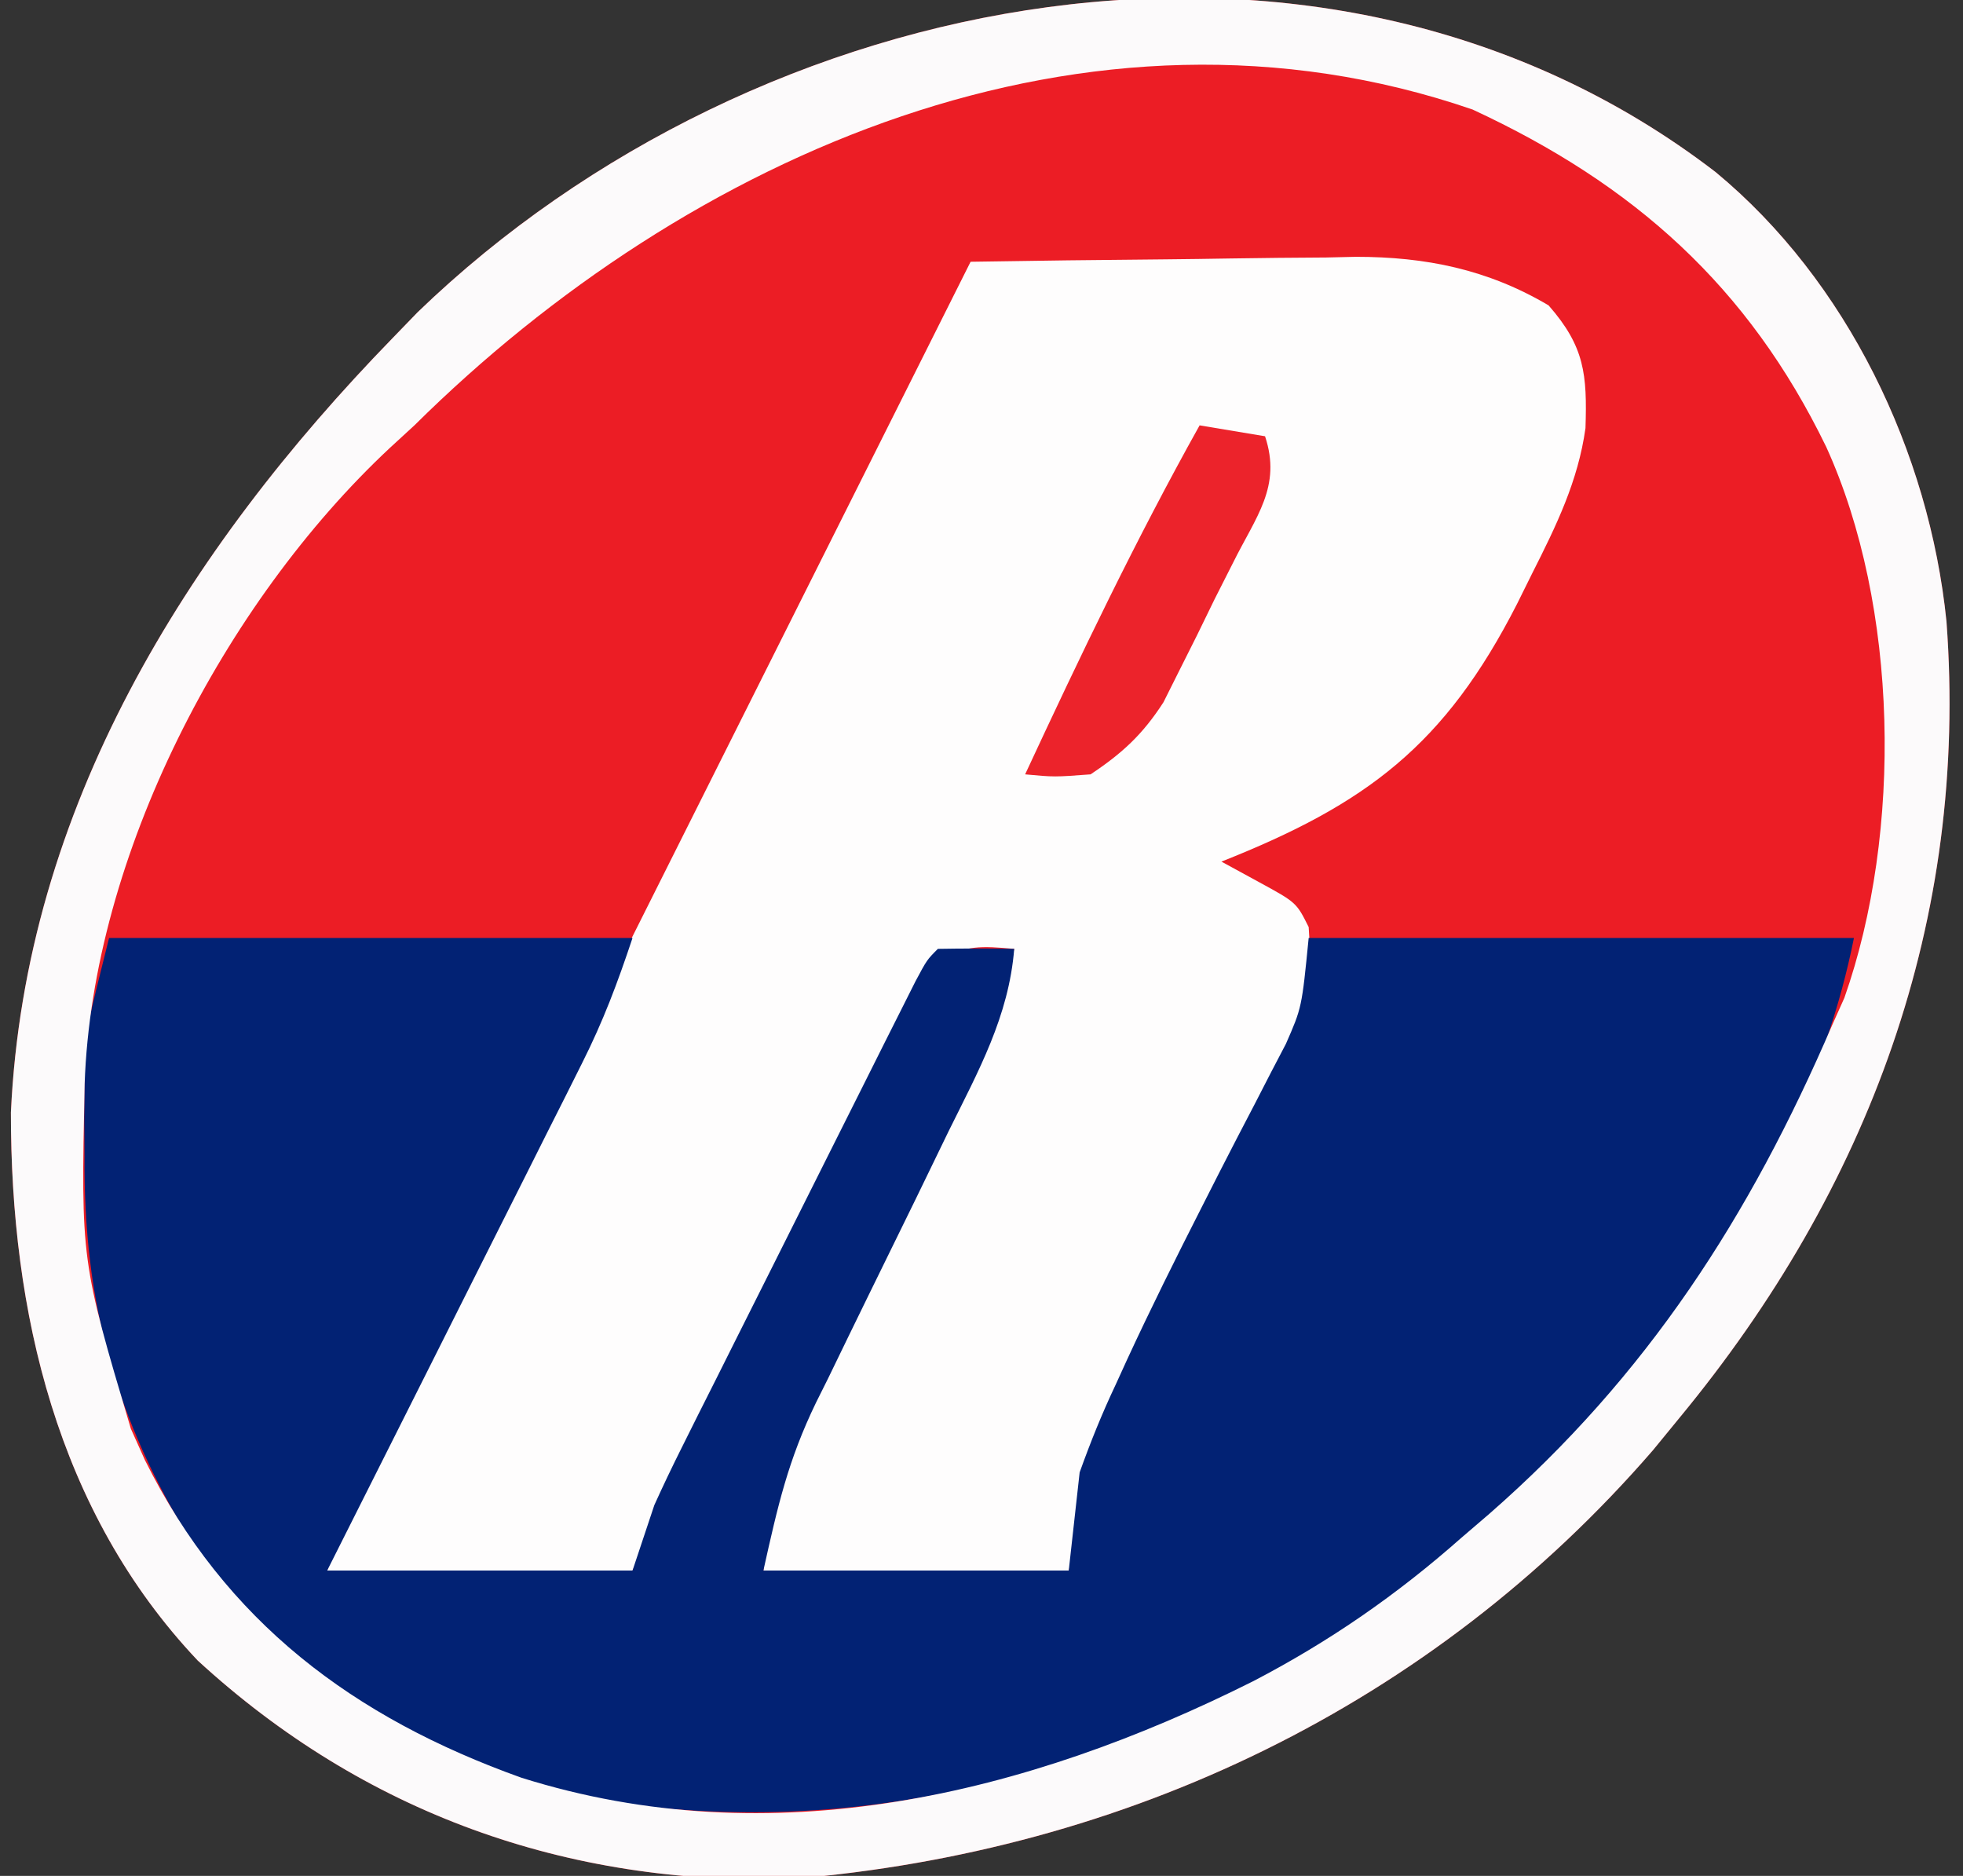 <svg width="180" height="172" viewBox="0 0 180 172" fill="none" xmlns="http://www.w3.org/2000/svg">
<rect x="0" y="0" width="180" height="172" fill="#333333" stroke="none"/>
<g clip-path="url(#clip0_378_1276)">
<path d="M157.309 15.773C169.365 25.735 176.903 41.442 178.484 56.972C180.529 84.367 171.35 108.987 154 130C153.202 130.974 152.404 131.949 151.582 132.953C131.312 156.381 103.238 169.763 72.574 172.281C51.965 172.897 33.335 166.211 18.133 152.254C5.199 138.585 0.98 120.218 1 102C2.287 74.139 17.044 50.492 36 31C36.757 30.217 37.513 29.435 38.293 28.629C69.452 -1.458 121.661 -11.611 157.309 15.773Z" fill="#EC1D25"/>
<path d="M89 24C94.941 23.901 100.881 23.828 106.822 23.78C108.84 23.76 110.857 23.733 112.874 23.698C115.789 23.649 118.702 23.627 121.617 23.609C122.506 23.589 123.395 23.568 124.311 23.547C130.724 23.545 136.421 24.698 142 28C145.314 31.778 145.541 34.34 145.383 39.254C144.705 44.117 142.7 48.213 140.5 52.563C140.044 53.484 139.587 54.406 139.117 55.355C132.502 68.327 125.328 73.721 112 79C113.134 79.619 114.269 80.238 115.438 80.875C118.875 82.75 118.875 82.75 120 85C120.443 91.017 119.562 94.99 116.676 100.324C116.333 100.992 115.989 101.661 115.636 102.349C114.543 104.47 113.429 106.579 112.312 108.688C103.245 125.631 103.245 125.631 98 144C88.76 144 79.52 144 70 144C71.125 133.878 71.125 133.878 73.406 129.32C73.899 128.318 74.392 127.315 74.899 126.282C75.427 125.24 75.956 124.198 76.5 123.125C77.59 120.916 78.68 118.706 79.769 116.496C80.313 115.405 80.856 114.315 81.416 113.191C83.722 108.546 85.962 103.871 88.188 99.188C88.561 98.412 88.935 97.637 89.32 96.838C89.662 96.122 90.004 95.406 90.356 94.668C90.651 94.052 90.946 93.436 91.251 92.802C92.045 90.893 92.548 89.015 93 87C89.938 86.729 88.697 86.664 86 88C83.131 91.791 81.213 96.065 79.191 100.348C78.576 101.603 77.958 102.857 77.338 104.11C75.715 107.405 74.124 110.715 72.54 114.028C70.916 117.409 69.263 120.775 67.611 124.143C64.375 130.747 61.19 137.372 58 144C48.76 144 39.52 144 30 144C31.339 139.984 32.547 136.657 34.404 132.951C34.887 131.983 35.369 131.016 35.866 130.019C36.392 128.975 36.918 127.93 37.459 126.854C38.016 125.741 38.572 124.628 39.145 123.482C40.665 120.444 42.188 117.407 43.713 114.372C45.308 111.194 46.898 108.014 48.489 104.835C51.5 98.82 54.515 92.807 57.531 86.794C60.966 79.947 64.396 73.097 67.826 66.248C74.879 52.163 81.938 38.08 89 24Z" fill="#FEFDFD"/>
<path d="M10 86C25.84 86 41.68 86 58 86C56.614 90.157 55.319 93.608 53.386 97.455C52.866 98.495 52.346 99.536 51.809 100.608C51.251 101.714 50.693 102.821 50.117 103.961C49.543 105.107 48.969 106.252 48.377 107.433C46.858 110.463 45.335 113.49 43.81 116.517C42.252 119.613 40.698 122.711 39.145 125.809C36.101 131.875 33.05 137.937 30 144C39.24 144 48.48 144 58 144C58.66 142.02 59.32 140.04 60 138C60.8 136.232 61.637 134.48 62.506 132.745C63.003 131.748 63.5 130.75 64.013 129.723C64.546 128.663 65.079 127.603 65.629 126.512C66.179 125.413 66.728 124.314 67.295 123.182C68.454 120.867 69.614 118.553 70.777 116.24C72.564 112.685 74.344 109.127 76.123 105.568C77.25 103.32 78.377 101.072 79.504 98.824C80.039 97.754 80.575 96.685 81.126 95.583C81.867 94.11 81.867 94.11 82.623 92.608C83.059 91.74 83.495 90.872 83.944 89.978C85 88 85 88 86 87C88.333 86.959 90.667 86.958 93 87C92.502 93.195 89.71 98.209 87 103.688C86.001 105.746 85.002 107.805 84.004 109.863C82.55 112.838 81.093 115.811 79.632 118.783C78.393 121.31 77.165 123.842 75.938 126.375C75.568 127.116 75.199 127.857 74.818 128.62C72.266 133.901 71.331 138.012 70 144C79.24 144 88.48 144 98 144C98.33 141.03 98.66 138.06 99 135C100.009 132.187 101.043 129.62 102.312 126.938C102.654 126.189 102.995 125.441 103.346 124.671C105.516 119.975 107.82 115.353 110.164 110.742C110.705 109.676 111.246 108.61 111.803 107.512C112.875 105.414 113.957 103.322 115.05 101.236C115.548 100.267 116.046 99.299 116.559 98.301C117.005 97.447 117.452 96.592 117.912 95.712C119.37 92.388 119.37 92.388 120 86C136.5 86 153 86 170 86C165.026 110.87 146.378 133.477 125.965 147.712C104.496 161.786 80.302 169.195 54.562 165C39.863 161.703 26.489 154.063 17.688 141.625C10.562 130.059 7.65 119.478 7.75 106C7.742 104.958 7.735 103.917 7.727 102.844C7.729 101.823 7.732 100.802 7.734 99.75C7.737 98.837 7.739 97.925 7.741 96.984C8 94 8 94 10 86Z" fill="#022274"/>
<path d="M157.309 15.773C169.365 25.735 176.903 41.442 178.484 56.972C180.529 84.367 171.35 108.987 154 130C153.202 130.974 152.404 131.949 151.582 132.953C131.312 156.381 103.238 169.763 72.574 172.281C51.965 172.897 33.335 166.211 18.133 152.254C5.199 138.585 0.98 120.218 1 102C2.287 74.139 17.044 50.492 36 31C36.757 30.217 37.513 29.435 38.293 28.629C69.452 -1.458 121.661 -11.611 157.309 15.773ZM38 39C37.252 39.687 36.505 40.374 35.734 41.082C20.535 55.294 8.472 78.499 7.762 99.379C7.422 115.608 7.422 115.608 12 131C12.424 131.946 12.848 132.892 13.285 133.867C20.67 148.718 32.425 157.494 47.82 163C70.752 170.212 94.076 164.602 114.948 154.13C121.938 150.484 128.093 146.224 134 141C134.842 140.278 135.684 139.556 136.551 138.812C151.054 126.135 160.454 111.537 168 94C168.555 92.76 168.555 92.76 169.121 91.496C174.477 76.287 174.091 55.54 167.456 40.972C160.307 26.246 149.822 16.9 135.031 10.043C99.708 -2.111 63.034 14.208 38 39Z" fill="#FCFAFB"/>
<path d="M110 39C112.97 39.495 112.97 39.495 116 40C117.54 44.621 115.153 47.383 113.066 51.6C112.508 52.701 111.95 53.803 111.375 54.938C110.84 56.035 110.305 57.133 109.754 58.264C109.224 59.32 108.694 60.376 108.148 61.465C107.666 62.43 107.183 63.396 106.685 64.39C104.782 67.338 102.915 69.061 100 71C96.688 71.25 96.688 71.25 94 71C99.04 60.162 104.171 49.439 110 39Z" fill="#EC232B"/>
</g>
<defs>
<clipPath id="clip0_378_1276">
<rect width="180" height="172" fill="white"/>
</clipPath>
</defs>
</svg>
